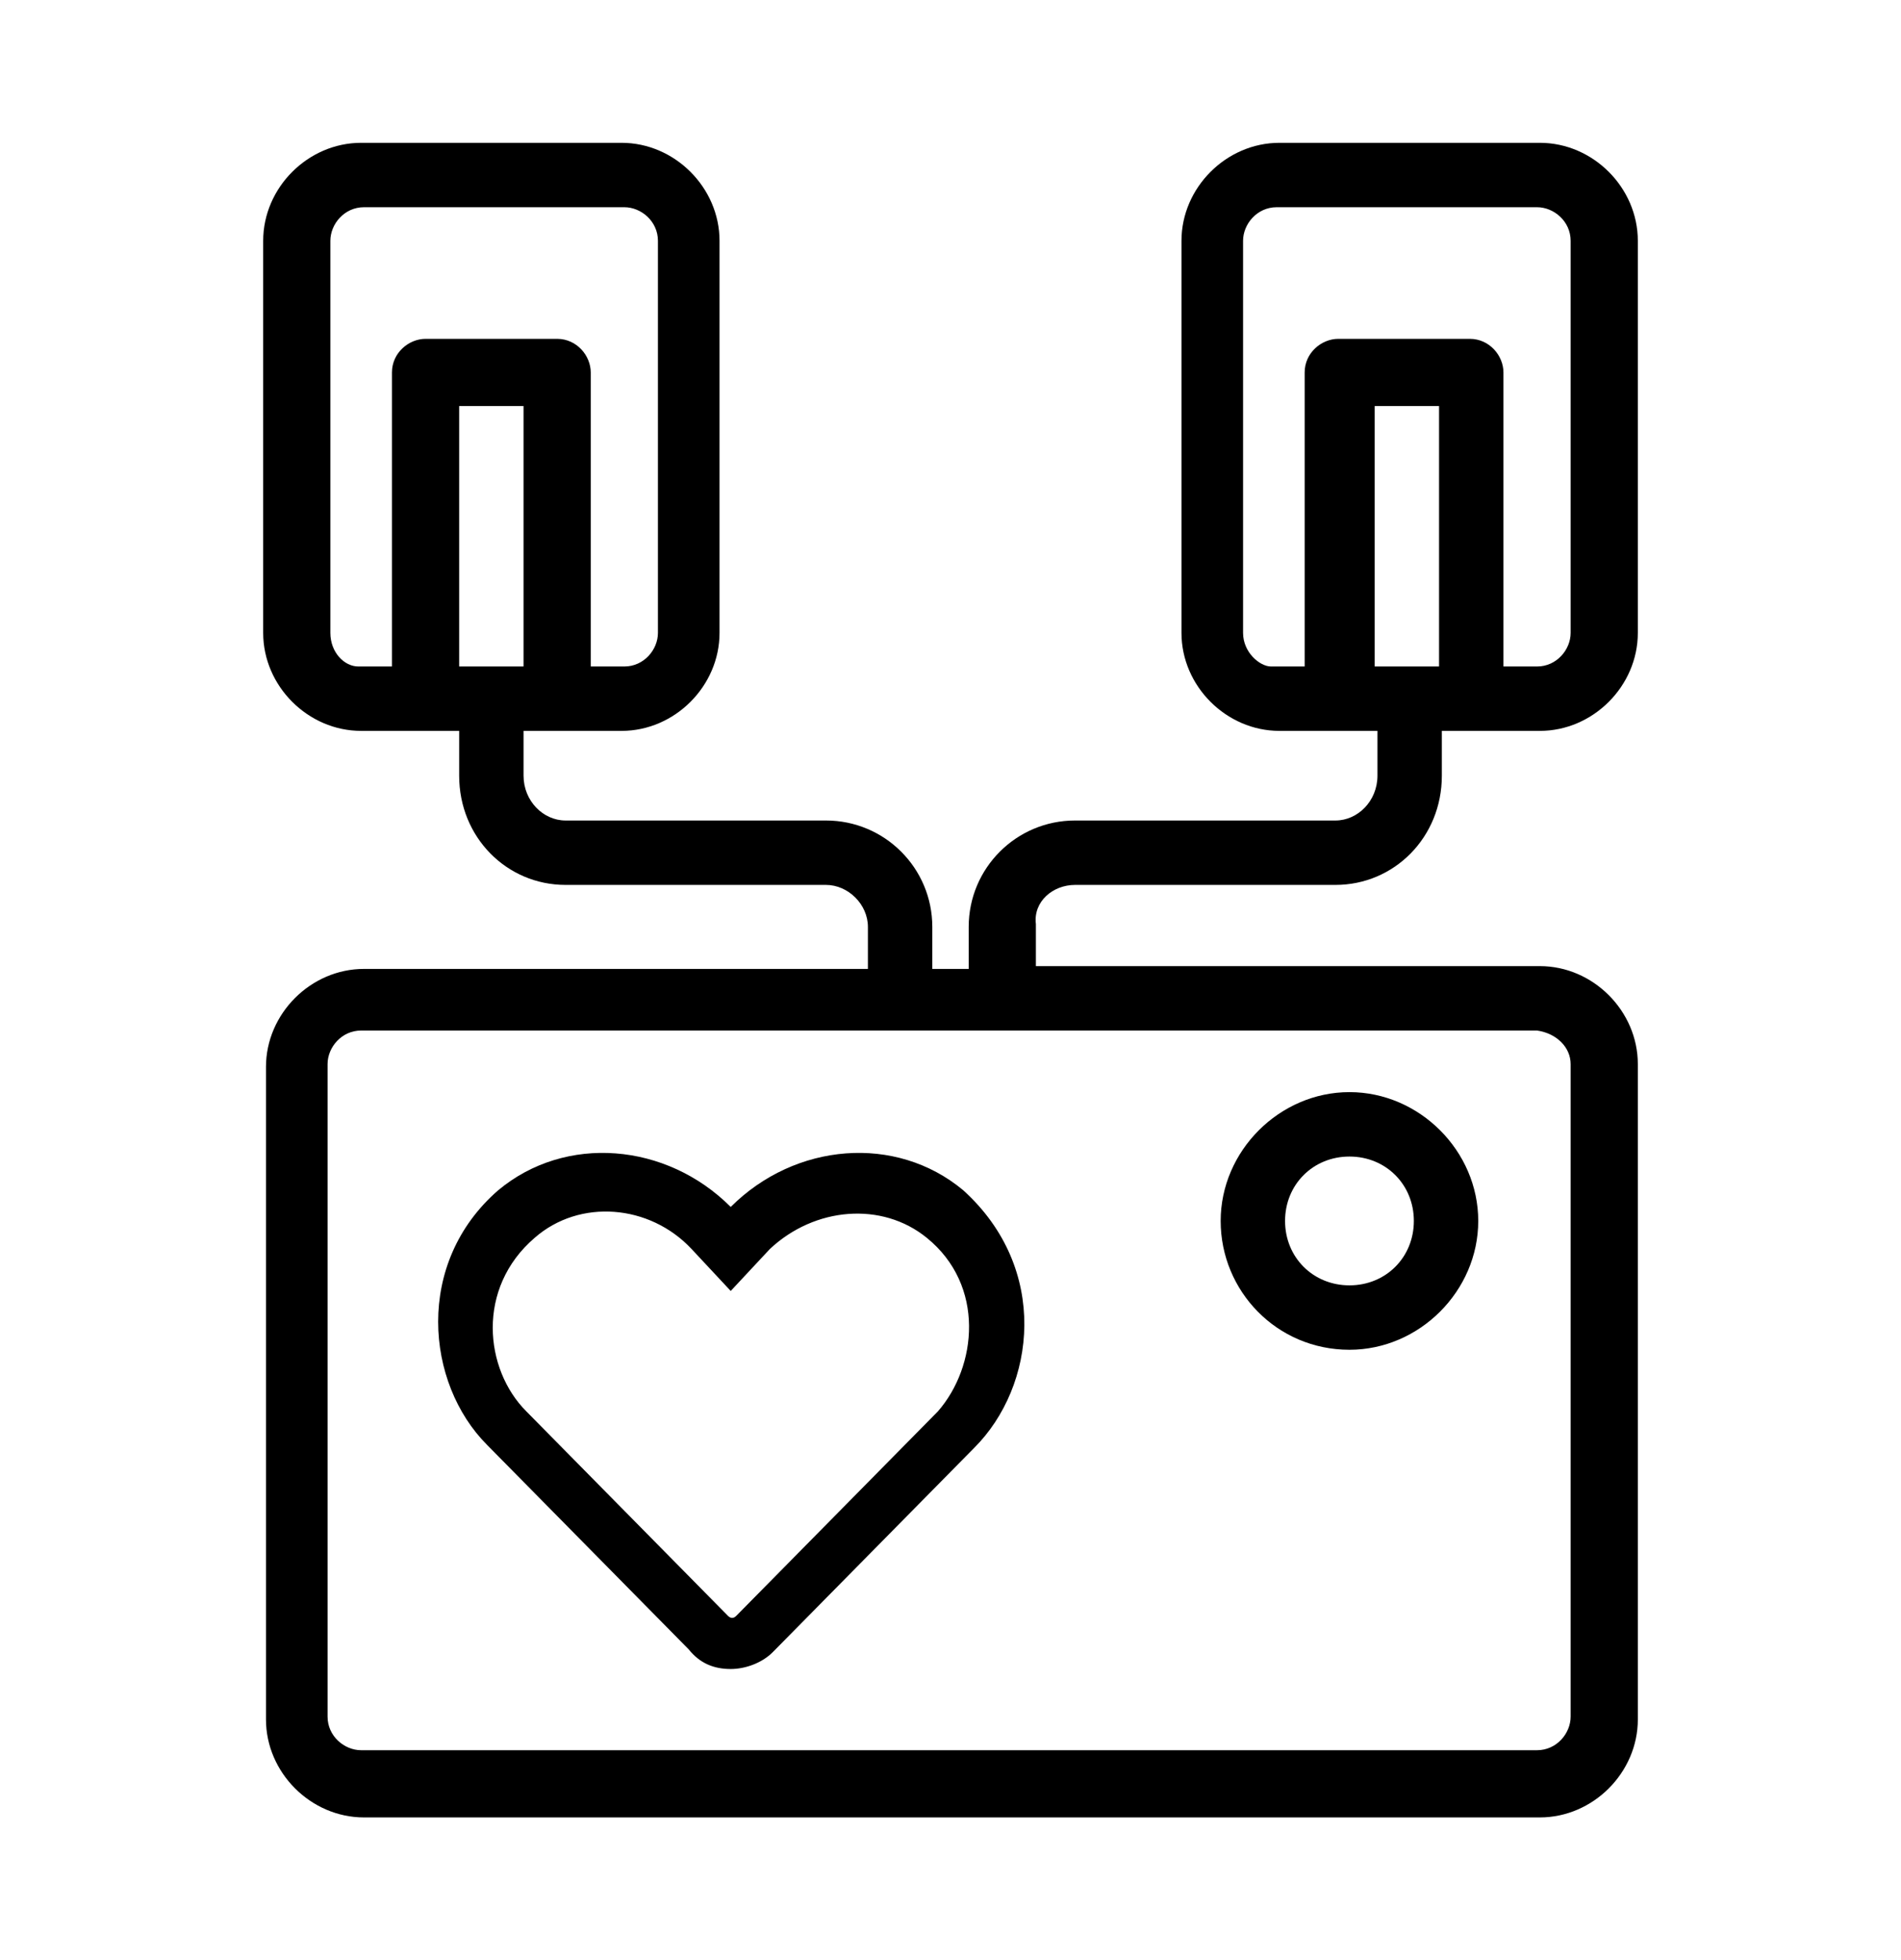 <?xml version="1.0" encoding="utf-8"?>
<!-- Generator: Adobe Illustrator 25.2.3, SVG Export Plug-In . SVG Version: 6.00 Build 0)  -->
<svg version="1.1" id="Capa_1" xmlns="http://www.w3.org/2000/svg" xmlns:xlink="http://www.w3.org/1999/xlink" x="0px" y="0px"
	 viewBox="0 0 67.9 70" style="enable-background:new 0 0 67.9 70;" xml:space="preserve">
<g>
	<path d="M48.2,48.2c2.5,0,4.6-2.1,4.6-4.6S50.7,39,48.2,39s-4.6,2.1-4.6,4.6S45.6,48.2,48.2,48.2z M48.2,41.3c1.3,0,2.3,1,2.3,2.3
		s-1,2.3-2.3,2.3c-1.3,0-2.3-1-2.3-2.3S46.9,41.3,48.2,41.3z"/>
	<path d="M38.4,31.6h9.3c2.1,0,3.8-1.7,3.8-3.9v-1.6h1.2h2.3c1.9,0,3.5-1.6,3.5-3.5v-14c0-1.9-1.6-3.5-3.5-3.5h-9.3
		c-1.9,0-3.5,1.6-3.5,3.5v14c0,1.9,1.6,3.5,3.5,3.5h2.3h1.2v1.6c0,0.9-0.7,1.6-1.5,1.6h-9.3c-2.1,0-3.8,1.7-3.8,3.8v1.5h-1.3v-1.5
		c0-2.1-1.7-3.8-3.8-3.8h-9.3c-0.8,0-1.5-0.7-1.5-1.6v-1.6h1.2h2.3c1.9,0,3.5-1.6,3.5-3.5v-14c0-1.9-1.6-3.5-3.5-3.5h-9.3
		c-1.9,0-3.5,1.6-3.5,3.5v14c0,1.9,1.6,3.5,3.5,3.5h2.3h1.2v1.6c0,2.2,1.7,3.9,3.8,3.9h9.3c0.8,0,1.5,0.7,1.5,1.5v1.5h-18
		c-1.9,0-3.5,1.6-3.5,3.5v23.3c0,1.9,1.6,3.5,3.5,3.5h42c1.9,0,3.5-1.6,3.5-3.5V38c0-1.9-1.6-3.5-3.5-3.5h-18v-1.5
		C36.9,32.2,37.6,31.6,38.4,31.6z M49.1,23.8v-9.3h2.3v9.3H49.1z M44.4,22.6v-14c0-0.6,0.5-1.2,1.2-1.2h9.3c0.6,0,1.2,0.5,1.2,1.2
		v14c0,0.6-0.5,1.2-1.2,1.2h-1.2V13.3c0-0.6-0.5-1.2-1.2-1.2h-4.7c-0.6,0-1.2,0.5-1.2,1.2v10.5h-1.2C45,23.8,44.4,23.3,44.4,22.6z
		 M16.4,23.8v-9.3h2.3v9.3H16.4z M11.8,22.6v-14c0-0.6,0.5-1.2,1.2-1.2h9.3c0.6,0,1.2,0.5,1.2,1.2v14c0,0.6-0.5,1.2-1.2,1.2h-1.2
		V13.3c0-0.6-0.5-1.2-1.2-1.2h-4.7c-0.6,0-1.2,0.5-1.2,1.2v10.5h-1.2C12.3,23.8,11.8,23.3,11.8,22.6z M56.1,38v23.3
		c0,0.6-0.5,1.2-1.2,1.2h-42c-0.6,0-1.2-0.5-1.2-1.2V38c0-0.6,0.5-1.2,1.2-1.2h42C55.6,36.9,56.1,37.4,56.1,38z"/>
	<g>
		<path d="M34.8,51.7l-7.2,7.3c-0.4,0.4-1,0.6-1.5,0.6c-0.6,0-1.1-0.2-1.5-0.7l-7.2-7.3c-2.2-2.2-2.6-6.5,0.4-9.1
			c2.4-2,6-1.7,8.3,0.6c2.3-2.3,5.9-2.6,8.3-0.6C37.5,45.3,37,49.5,34.8,51.7z M33.1,44.2c-1.6-1.3-4-1.1-5.6,0.4l-1.4,1.5l-1.4-1.5
			c-1.5-1.6-4-1.8-5.6-0.4c-2.1,1.8-1.8,4.7-0.3,6.2l7.2,7.3c0.1,0.1,0.2,0.1,0.3,0l7.2-7.3C34.9,48.8,35.2,45.9,33.1,44.2z"/>
	</g>
</g>
</svg>
